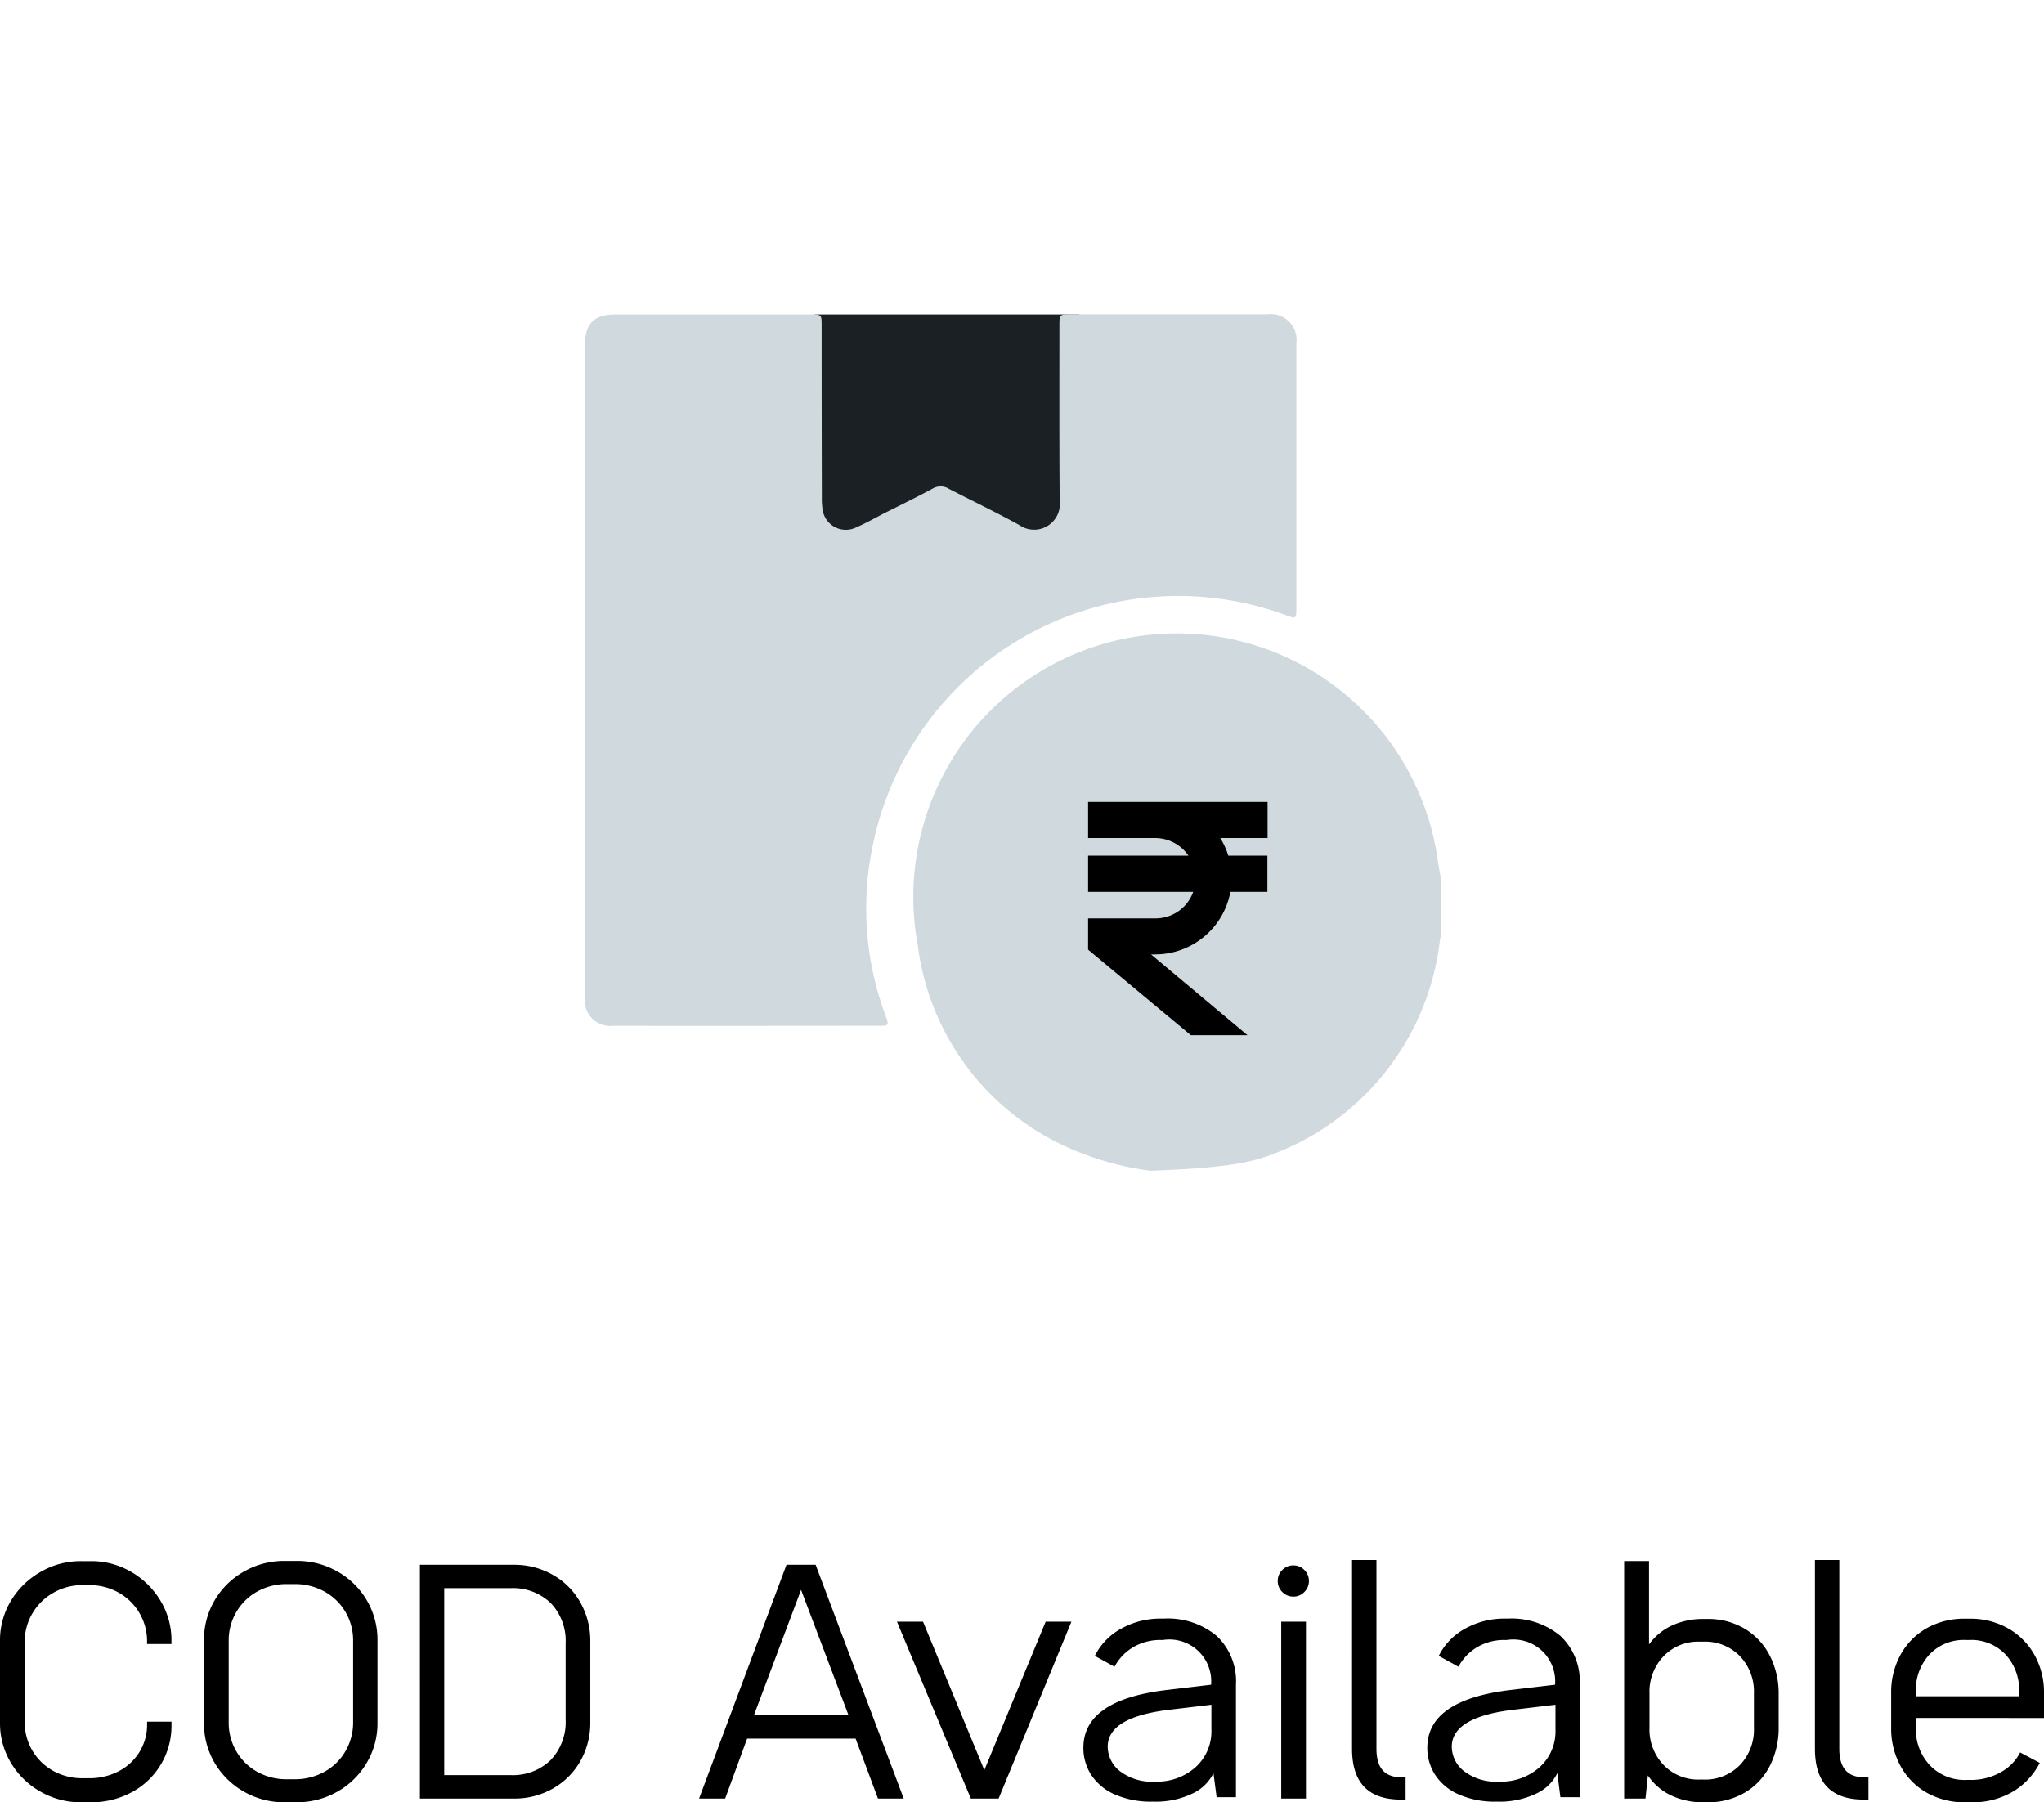 <svg viewBox="0 0 78.416 69.143" height="69.143" width="78.416" xmlns:xlink="http://www.w3.org/1999/xlink" xmlns="http://www.w3.org/2000/svg"><defs><clipPath id="a"><rect fill="none" height="33.58" width="33.574"></rect></clipPath></defs><g transform="translate(10134.363 -2598)"><path transform="translate(-10135 2667)" d="M3.744.143A3.1,3.1,0,0,1,2.2-.26a3.059,3.059,0,0,1-1.138-1.1A2.943,2.943,0,0,1,.637-2.912V-6.058a2.92,2.92,0,0,1,.422-1.534A3.109,3.109,0,0,1,2.2-8.7a3.06,3.06,0,0,1,1.547-.41h.377a3.025,3.025,0,0,1,1.541.41A3.125,3.125,0,0,1,6.793-7.592a2.92,2.92,0,0,1,.422,1.534v.13H6.279v-.091a2.126,2.126,0,0,0-.3-1.111,2.111,2.111,0,0,0-.806-.78,2.277,2.277,0,0,0-1.118-.28H3.809A2.236,2.236,0,0,0,2.691-7.9a2.16,2.16,0,0,0-.806.786,2.126,2.126,0,0,0-.3,1.112v3.055a2.116,2.116,0,0,0,.3,1.118,2.126,2.126,0,0,0,.806.774A2.277,2.277,0,0,0,3.809-.78h.247a2.414,2.414,0,0,0,1.118-.26,2.028,2.028,0,0,0,.806-.734,1.993,1.993,0,0,0,.3-1.086v-.091h.936v.13A2.877,2.877,0,0,1,6.8-1.294,2.875,2.875,0,0,1,5.674-.234,3.255,3.255,0,0,1,4.121.143Zm7.813,0a3.1,3.1,0,0,1-1.547-.4,3.025,3.025,0,0,1-1.131-1.1,2.968,2.968,0,0,1-.416-1.554V-6.071a2.978,2.978,0,0,1,.416-1.547,3.009,3.009,0,0,1,1.131-1.1,3.1,3.1,0,0,1,1.547-.4h.468a3.1,3.1,0,0,1,1.547.4,3.009,3.009,0,0,1,1.131,1.1,2.978,2.978,0,0,1,.416,1.547v3.159A2.968,2.968,0,0,1,14.7-1.359a3.025,3.025,0,0,1-1.131,1.1,3.1,3.1,0,0,1-1.547.4Zm.39-.884a2.314,2.314,0,0,0,1.125-.28,2.084,2.084,0,0,0,.813-.787,2.185,2.185,0,0,0,.3-1.131V-6.045a2.15,2.15,0,0,0-.3-1.124,2.1,2.1,0,0,0-.812-.78,2.314,2.314,0,0,0-1.125-.28h-.3a2.3,2.3,0,0,0-1.131.28,2.111,2.111,0,0,0-.806.78,2.15,2.15,0,0,0-.3,1.124v3.107a2.175,2.175,0,0,0,.3,1.138,2.111,2.111,0,0,0,.806.78,2.3,2.3,0,0,0,1.131.28Zm4.8.741V-8.97h3.6a2.977,2.977,0,0,1,1.495.384A2.765,2.765,0,0,1,22.9-7.527a2.977,2.977,0,0,1,.383,1.5v3.094a2.966,2.966,0,0,1-.383,1.5A2.792,2.792,0,0,1,21.847-.384a2.966,2.966,0,0,1-1.5.384Zm3.471-.9a2.077,2.077,0,0,0,1.547-.579,2.113,2.113,0,0,0,.572-1.553V-5.941a2.108,2.108,0,0,0-.572-1.56,2.09,2.09,0,0,0-1.547-.572H17.68V-.9ZM30.81-8.97h1.118L35.308,0H34.32l-.858-2.3H29.3L28.457,0h-1Zm.559.962L29.562-3.2h3.627ZM38.4-1.092l2.353-5.694h.988L38.948,0H37.882L35.048-6.786h1ZM44.863.117a3.423,3.423,0,0,1-1.482-.286,2.061,2.061,0,0,1-.89-.754A1.9,1.9,0,0,1,42.2-1.95q0-1.82,3.146-2.21L47.1-4.368a1.605,1.605,0,0,0-1.846-1.716h-.078a2.054,2.054,0,0,0-1.047.266,1.94,1.94,0,0,0-.735.76l-.754-.416a2.409,2.409,0,0,1,1.027-1.053,3.065,3.065,0,0,1,1.5-.377h.117a2.932,2.932,0,0,1,2.028.663,2.382,2.382,0,0,1,.741,1.872V-.052h-.741L47.19-.975a1.683,1.683,0,0,1-.8.78A3.266,3.266,0,0,1,44.863.117Zm.091-.767A2.219,2.219,0,0,0,46.5-1.2a1.847,1.847,0,0,0,.611-1.437V-3.6l-1.638.195q-2.34.286-2.34,1.417a1.206,1.206,0,0,0,.468.936A2.015,2.015,0,0,0,44.954-.65Zm5.3-7.1a.576.576,0,0,1-.423-.176.576.576,0,0,1-.175-.423.576.576,0,0,1,.175-.422.576.576,0,0,1,.423-.175.576.576,0,0,1,.423.175.576.576,0,0,1,.175.422.576.576,0,0,1-.175.423A.576.576,0,0,1,50.258-7.748ZM50.739,0H49.79V-6.786h.949Zm3.64.039q-1.872,0-1.872-1.95V-9.152h.936v7.241q0,1.092.936,1.092h.182V.039Zm3.679.078a3.423,3.423,0,0,1-1.482-.286,2.061,2.061,0,0,1-.89-.754,1.9,1.9,0,0,1-.292-1.027q0-1.82,3.146-2.21l1.755-.208a1.605,1.605,0,0,0-1.846-1.716H58.37a2.054,2.054,0,0,0-1.047.266,1.94,1.94,0,0,0-.735.76l-.754-.416a2.409,2.409,0,0,1,1.027-1.053,3.065,3.065,0,0,1,1.5-.377h.117A2.932,2.932,0,0,1,60.5-6.24a2.382,2.382,0,0,1,.741,1.872V-.052H60.5l-.117-.923a1.683,1.683,0,0,1-.8.78A3.266,3.266,0,0,1,58.058.117Zm.091-.767A2.219,2.219,0,0,0,59.7-1.2a1.847,1.847,0,0,0,.611-1.437V-3.6l-1.638.195q-2.34.286-2.34,1.417a1.206,1.206,0,0,0,.468.936A2.015,2.015,0,0,0,58.149-.65Zm7.982-6.24a2.735,2.735,0,0,1,1.443.377,2.543,2.543,0,0,1,.962,1.034A3.176,3.176,0,0,1,68.874-4V-2.73a3.176,3.176,0,0,1-.338,1.475,2.5,2.5,0,0,1-.962,1.027,2.772,2.772,0,0,1-1.443.371H66A2.841,2.841,0,0,1,64.74-.124a2.245,2.245,0,0,1-.884-.761L63.765,0h-.819V-9.113H63.9v3.2a2.245,2.245,0,0,1,.871-.722A2.845,2.845,0,0,1,66-6.89Zm1.794,2.86a1.969,1.969,0,0,0-.54-1.437,1.867,1.867,0,0,0-1.4-.553h-.143a1.84,1.84,0,0,0-1.384.559,1.974,1.974,0,0,0-.54,1.43v1.313a1.974,1.974,0,0,0,.54,1.43,1.84,1.84,0,0,0,1.384.559h.143a1.867,1.867,0,0,0,1.4-.553,1.969,1.969,0,0,0,.54-1.436ZM72.137.039q-1.872,0-1.872-1.95V-9.152H71.2v7.241q0,1.092.936,1.092h.182V.039Zm2-3.133v.377a2.011,2.011,0,0,0,.533,1.436,1.84,1.84,0,0,0,1.4.566h.156a2.3,2.3,0,0,0,1.176-.3,1.777,1.777,0,0,0,.735-.754l.754.4A2.734,2.734,0,0,1,77.883-.28a3.03,3.03,0,0,1-1.638.423h-.208a2.93,2.93,0,0,1-1.488-.371,2.6,2.6,0,0,1-1-1.021A2.97,2.97,0,0,1,73.19-2.7V-4.056a2.97,2.97,0,0,1,.357-1.456,2.6,2.6,0,0,1,1-1.02A2.93,2.93,0,0,1,76.037-6.9h.169a2.913,2.913,0,0,1,1.469.371,2.638,2.638,0,0,1,1.014,1.02,2.928,2.928,0,0,1,.364,1.456v.962Zm1.911-2.99a1.809,1.809,0,0,0-1.391.559,2,2,0,0,0-.52,1.417v.182H78.1v-.182a2,2,0,0,0-.52-1.417,1.809,1.809,0,0,0-1.391-.559Z"></path><g transform="translate(-10121.314 2598)"><rect opacity="0" fill="#fff" transform="translate(0.314)" height="53" width="52"></rect><g transform="translate(9.39 12.061)"><g clip-path="url(#a)"><path fill="#d0d9de" transform="translate(-2.864 -2.82)" d="M24.556,35.673A11.106,11.106,0,0,1,21.9,34.99a9.844,9.844,0,0,1-6.266-7.973A10.109,10.109,0,1,1,35.6,23.887l.11.63v2.116c-.015.062-.034.123-.043.186A10,10,0,0,1,29.353,35C28.5,35.335,27.593,35.564,24.556,35.673Z"></path><rect fill="#1a2024" transform="translate(8.82 0.002)" height="8.489" width="10.142"></rect><path fill="#d0d9de" transform="translate(0.004 0.003)" d="M27.291,1.1V11.264c0,.407-.016.415-.391.277A11.958,11.958,0,0,0,11.076,20.2a11.766,11.766,0,0,0,.448,6.682c.145.4.145.407-.277.407-3.383,0-6.766.008-10.158,0A.98.98,0,0,1,0,26.181v-25C0,.347.339,0,1.187,0H8.654c.424,0,.424.008.424.424q0,3.289.008,6.571a2.719,2.719,0,0,0,.033.513.9.9,0,0,0,1.272.668c.391-.171.766-.383,1.15-.581.6-.3,1.206-.595,1.793-.913a.6.6,0,0,1,.628.008c.9.465,1.816.9,2.707,1.394A.989.989,0,0,0,18.21,7.14C18.193,4.9,18.2,2.669,18.2.434c0-.432.008-.44.448-.44h7.525a.988.988,0,0,1,1.118,1.1"></path><path transform="translate(16.655 19.053)" d="M6.983.687a2.585,2.585,0,0,1,.773,1.375H9.182v.687H7.8a2.579,2.579,0,0,1-2.57,2.4H4.1L7.8,8.247H6.718L3,5.154V4.467H5.234a1.89,1.89,0,0,0,1.88-1.718H3V2.062H7.051A1.894,1.894,0,0,0,5.234.687H3V0H9.185V.687Z"></path><path transform="translate(16.655 19.053)" d="M2.65-.35H9.535V1.037H7.721a2.912,2.912,0,0,1,.307.675h1.5V3.1H8.109A2.94,2.94,0,0,1,5.23,5.5H5.064L8.764,8.6H6.591L2.65,5.318v-1.2H5.234A1.532,1.532,0,0,0,6.682,3.1H2.65V1.712H6.5a1.552,1.552,0,0,0-1.272-.675H2.65Zm3.456.7H5.469A2.25,2.25,0,0,1,6.591.8ZM5,6.359,3.35,4.983V4.99Z"></path></g></g></g></g></svg>